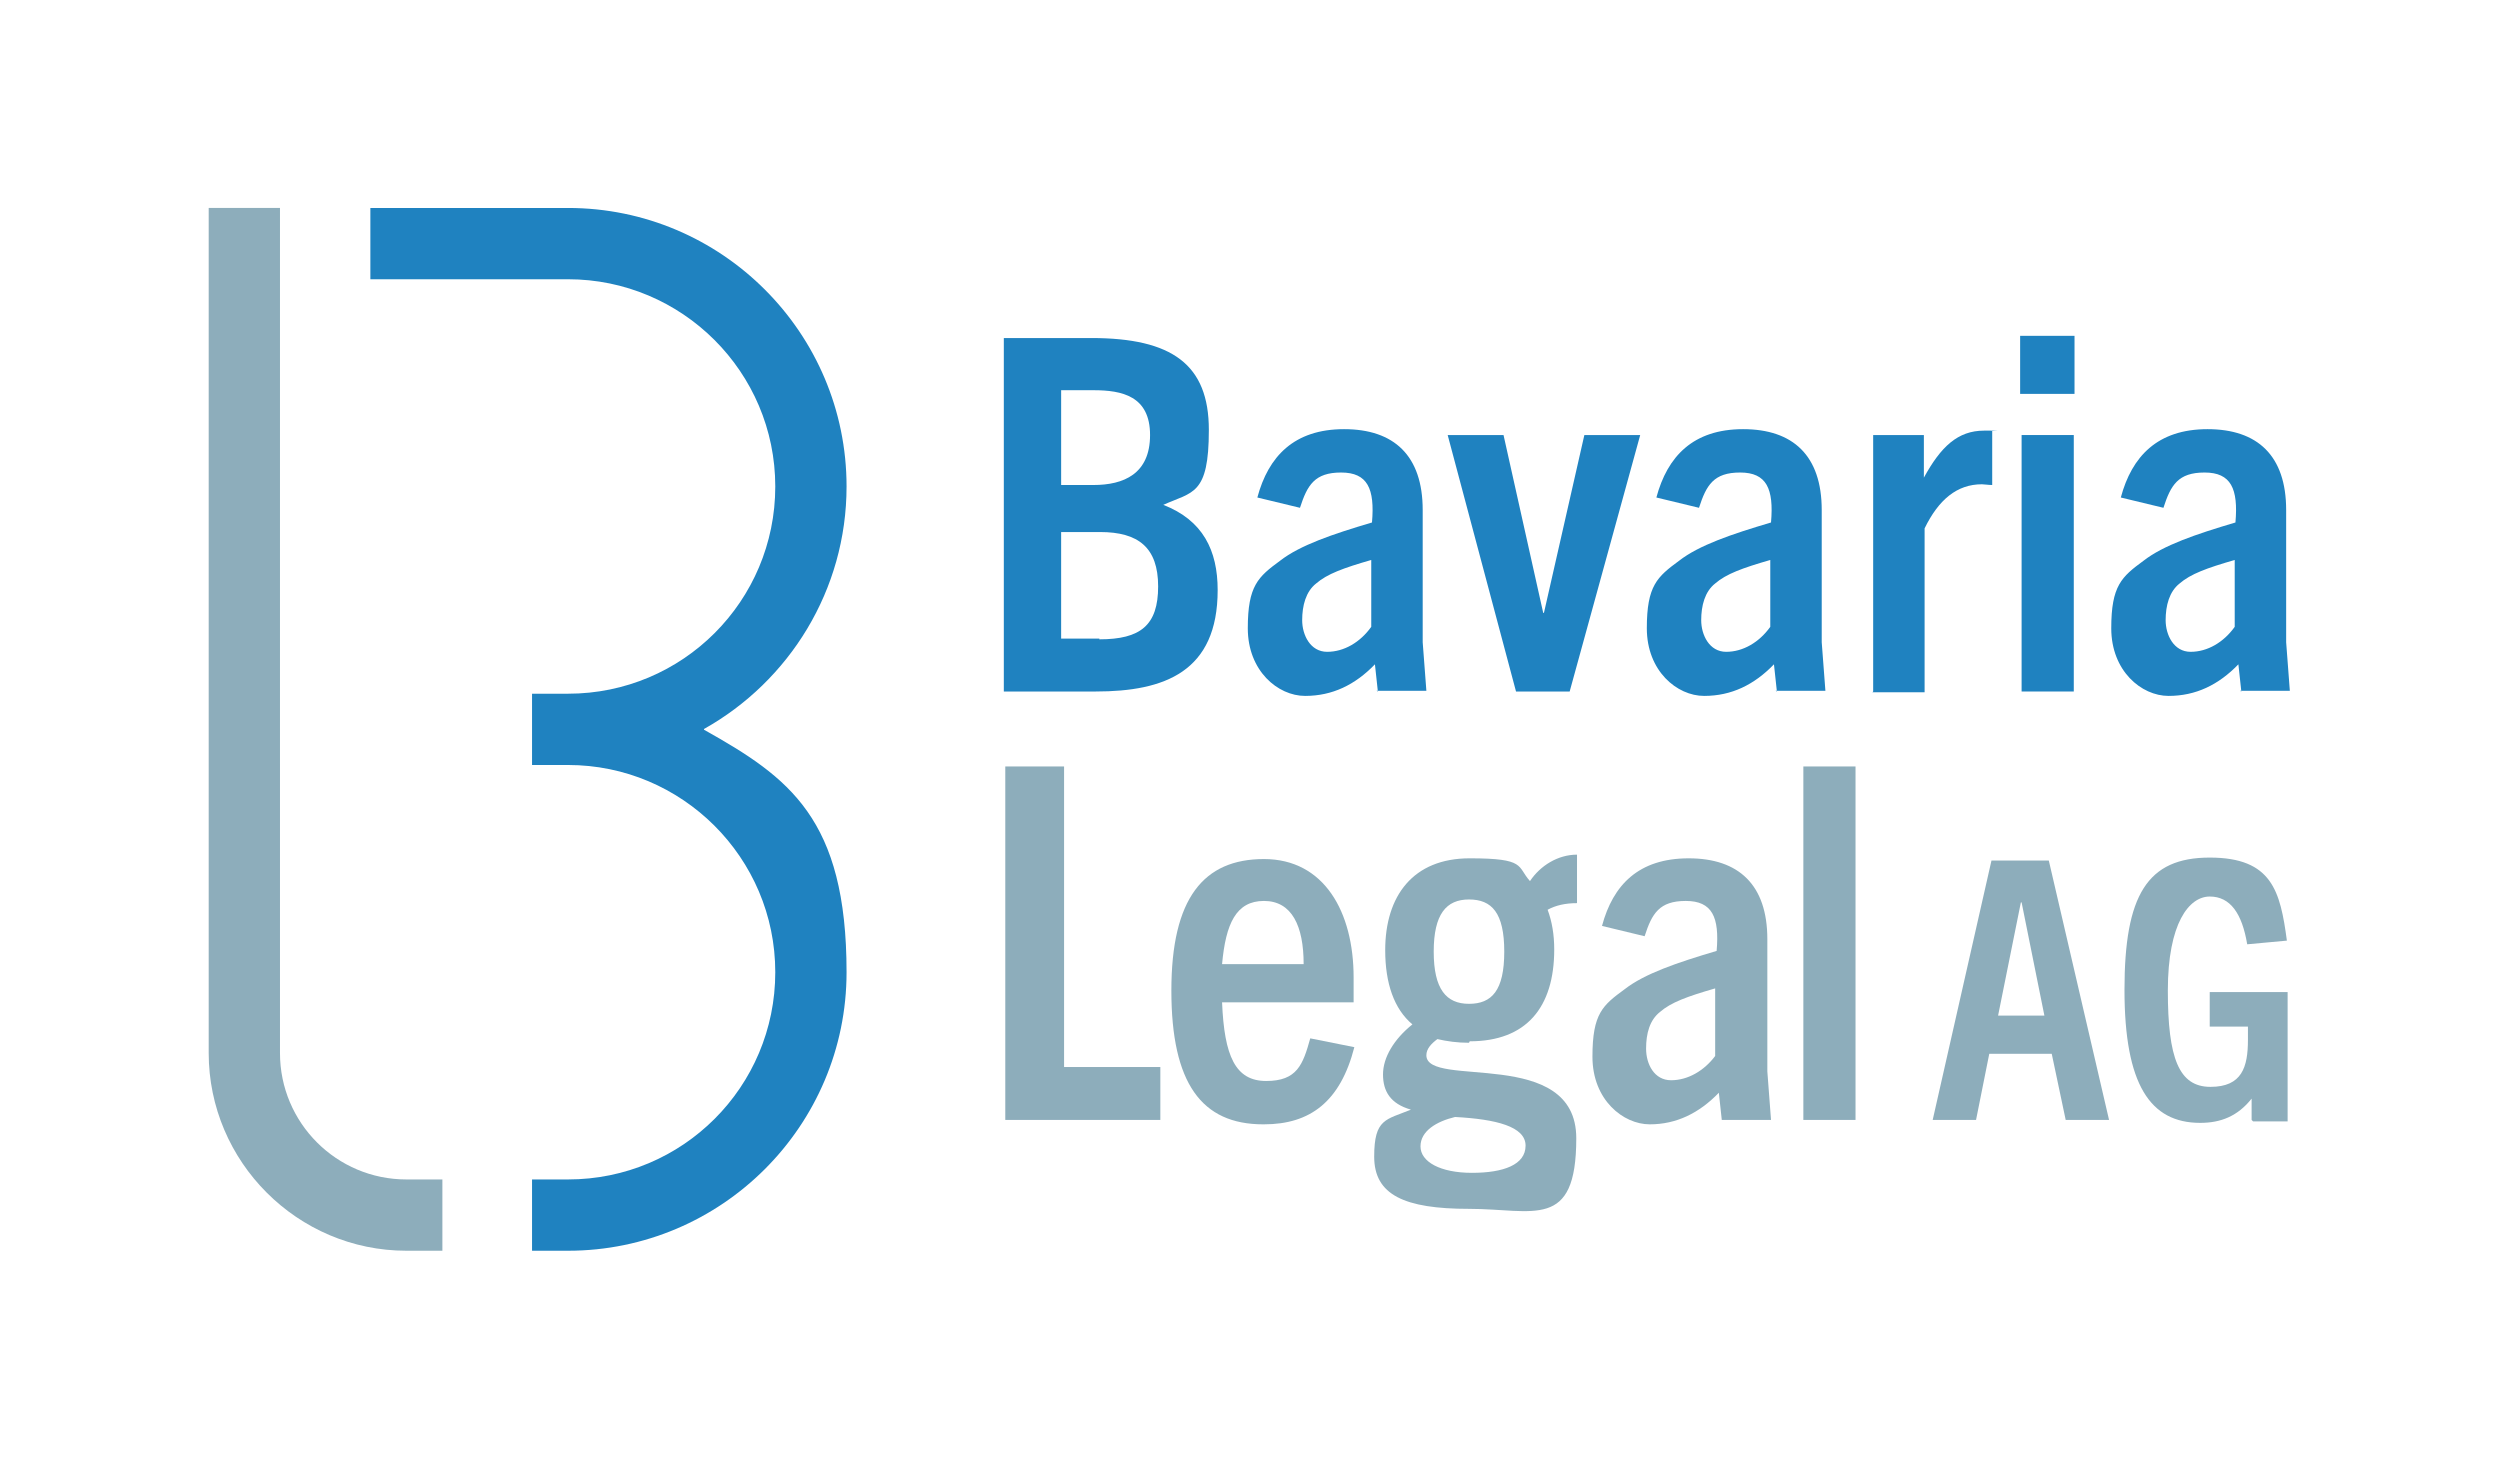 <svg xmlns="http://www.w3.org/2000/svg" version="1.1" viewBox="0 0 340.2 198.4">
    <style>
        .cls-1 {
        fill: #1f82c0;
        }

        .cls-1, .cls-2 {
        stroke-width: 0px;
        }

        .cls-2 {
        fill: #8dadbb;
        }
    </style>
  <g>
    <g>
      <path class="cls-1" d="M136.6,94.1v-48.1h11.9c11,0,16,3.6,16,12.5s-2.2,8.4-6.2,10.2h0c5.4,2.1,7.4,6.2,7.4,11.6,0,11.1-7.2,13.8-16.6,13.8h-12.5ZM148.8,66c4.1,0,7.7-1.5,7.7-6.8s-3.8-6.1-7.7-6.1h-4.4v12.9h4.4ZM149.6,87c5.6,0,8-1.9,8-7.2s-2.7-7.4-7.9-7.4h-5.3v14.5h5.2Z"/>
      <path class="cls-1" d="M187.5,94.1l-.4-3.7c-2.7,2.8-5.8,4.3-9.5,4.3s-7.8-3.4-7.8-9.2,1.4-7,4.4-9.2c2.7-2.1,7.1-3.6,12.5-5.2.4-4.6-.6-6.8-4.2-6.8s-4.6,1.7-5.6,4.8l-5.8-1.4c1.5-5.6,5-9.3,11.8-9.3s10.7,3.6,10.7,11v18l.5,6.6h-6.8ZM186.6,76.2c-3.8,1.1-6,1.9-7.5,3.2-1.4,1.1-1.9,3-1.9,5s1.1,4.3,3.4,4.3,4.5-1.3,6-3.4v-9.2Z"/>
      <path class="cls-1" d="M206.3,94.1l-9.3-34.9h7.6l5.4,24.2h.1l5.5-24.2h7.6l-9.6,34.9h-7.4Z"/>
      <path class="cls-1" d="M241.8,94.1l-.4-3.7c-2.7,2.8-5.8,4.3-9.5,4.3s-7.8-3.4-7.8-9.2,1.4-7,4.4-9.2c2.7-2.1,7.1-3.6,12.5-5.2.4-4.6-.6-6.8-4.2-6.8s-4.6,1.7-5.6,4.8l-5.8-1.4c1.5-5.6,5-9.3,11.8-9.3s10.7,3.6,10.7,11v18l.5,6.6h-6.8ZM240.9,76.2c-3.8,1.1-6,1.9-7.5,3.2-1.4,1.1-1.9,3-1.9,5s1.1,4.3,3.4,4.3,4.5-1.3,6-3.4v-9.2Z"/>
      <path class="cls-1" d="M254.9,94.1v-34.9h6.9v5.8c2.3-4.2,4.6-6.4,8.2-6.4s.7,0,1.1.1v7.3c-.5,0-1.1-.1-1.4-.1-3.4,0-5.9,2.1-7.8,6v22.3h-7.1Z"/>
      <path class="cls-1" d="M274.9,53.6v-7.9h7.4v7.9h-7.4ZM275.1,94.1v-34.9h7.1v34.9h-7.1Z"/>
      <path class="cls-1" d="M305,94.1l-.4-3.7c-2.7,2.8-5.8,4.3-9.5,4.3s-7.8-3.4-7.8-9.2,1.4-7,4.4-9.2c2.7-2.1,7.1-3.6,12.5-5.2.4-4.6-.6-6.8-4.2-6.8s-4.6,1.7-5.6,4.8l-5.8-1.4c1.5-5.6,5-9.3,11.8-9.3s10.7,3.6,10.7,11v18l.5,6.6h-6.8ZM304.1,76.2c-3.8,1.1-6,1.9-7.5,3.2-1.4,1.1-1.9,3-1.9,5s1.1,4.3,3.4,4.3,4.5-1.3,6-3.4v-9.2Z"/>
      <path class="cls-2" d="M281.1,152.4l-1.9-9h-8.5l-1.8,9h-5.9l8-35.3h7.8l8.2,35.3h-6ZM271.8,138.2h6.4l-3.1-15.4h-.1l-3.1,15.4Z"/>
      <path class="cls-2" d="M306.4,152.4v-2.9h0c-1.9,2.4-4.2,3.3-7,3.3-6.8,0-10.3-5.2-10.3-18.1s3.1-18,11.6-18,9.6,4.6,10.5,11.3l-5.4.5c-.7-4.2-2.3-6.5-5.1-6.5s-5.7,3.6-5.7,12.8,1.5,13.1,5.8,13.1,5.1-2.7,5.1-6.4,0-1.2,0-1.8h-5.2v-4.7h10.6v17.6h-4.7Z"/>
    </g>
    <path class="cls-2" d="M38.1,94.4V28.3h-9.7v115c0,14.8,12.1,26.9,26.9,26.9h4.9v-9.7h-4.9c-9.5,0-17.2-7.7-17.2-17.2v-39.2"/>
    <path class="cls-1" d="M95.8,99.2c11.6-6.5,19.4-18.9,19.4-33,0-20.9-17-37.9-37.9-37.9h-26.9v9.7h26.9c15.5,0,28.2,12.6,28.2,28.2s-12.6,28.2-28.2,28.2h-4.9v9.7h4.9s0,0,0,0h0c15.5,0,28.2,12.6,28.2,28.2s-12.6,28.2-28.2,28.2h-4.9v9.7h4.9c20.9,0,37.9-17,37.9-37.9s-7.8-26.5-19.4-33Z"/>
  </g>
    <path class="cls-2" d="M136.8,152.4v-48.1h8v40.9h13.1v7.2h-21.1Z"/>
    <path class="cls-2" d="M171.9,153c-8.4,0-12.5-5.6-12.5-18.2s4.4-17.9,12.6-17.9,12.2,7.2,12.2,16.1,0,2.1,0,3.4h-17.9c.3,7.3,1.8,10.7,6,10.7s5-2.2,6-5.8l6,1.2c-1.9,7.4-6,10.5-12.3,10.5ZM166.3,131.2h11.1c0-5.2-1.6-8.6-5.4-8.6s-5.2,3.1-5.7,8.6Z"/>
    <path class="cls-2" d="M199.9,141.9c-1.6,0-3-.2-4.3-.5-.8.6-1.5,1.3-1.5,2.2,0,4.6,20.4-1.3,20.4,11.3s-5.8,9.6-14.6,9.6-12.9-1.9-12.9-7.1,1.6-5,5-6.4h0c-2.8-.8-3.8-2.5-3.8-4.8s1.5-4.8,4-6.8c-2.5-2.1-3.7-5.6-3.7-10.1,0-7.4,3.8-12.5,11.5-12.5s6.4,1.1,8.2,3.1c1.4-2.1,3.8-3.6,6.4-3.6v6.6c-1.6,0-2.9.3-4,.9.6,1.6.9,3.4.9,5.4,0,7.9-3.8,12.5-11.5,12.5ZM198,152c-2.5.6-4.7,1.9-4.7,4s2.7,3.6,7,3.6,7.3-1.1,7.3-3.7-4-3.6-9.6-3.9ZM199.9,122.4c-3.1,0-4.8,2-4.8,7.1s1.7,7.1,4.8,7.1,4.8-1.8,4.8-7.1-1.7-7.1-4.8-7.1Z"/>
    <path class="cls-2" d="M234.3,152.4l-.4-3.7c-2.7,2.8-5.8,4.3-9.4,4.3s-7.8-3.3-7.8-9.2,1.4-7,4.4-9.2c2.7-2.1,7.1-3.6,12.5-5.2.4-4.6-.6-6.8-4.2-6.8s-4.6,1.7-5.6,4.8l-5.8-1.4c1.5-5.6,5-9.2,11.8-9.2s10.7,3.6,10.7,11v18l.5,6.6h-6.8ZM233.4,134.5c-3.8,1.1-6,1.9-7.5,3.2-1.4,1.1-1.9,2.9-1.9,5s1.1,4.3,3.4,4.3,4.5-1.3,6-3.3v-9.2Z"/>
    <path class="cls-2" d="M245.4,152.4v-48.1h7.1v48.1h-7.1Z"/>
</svg>
